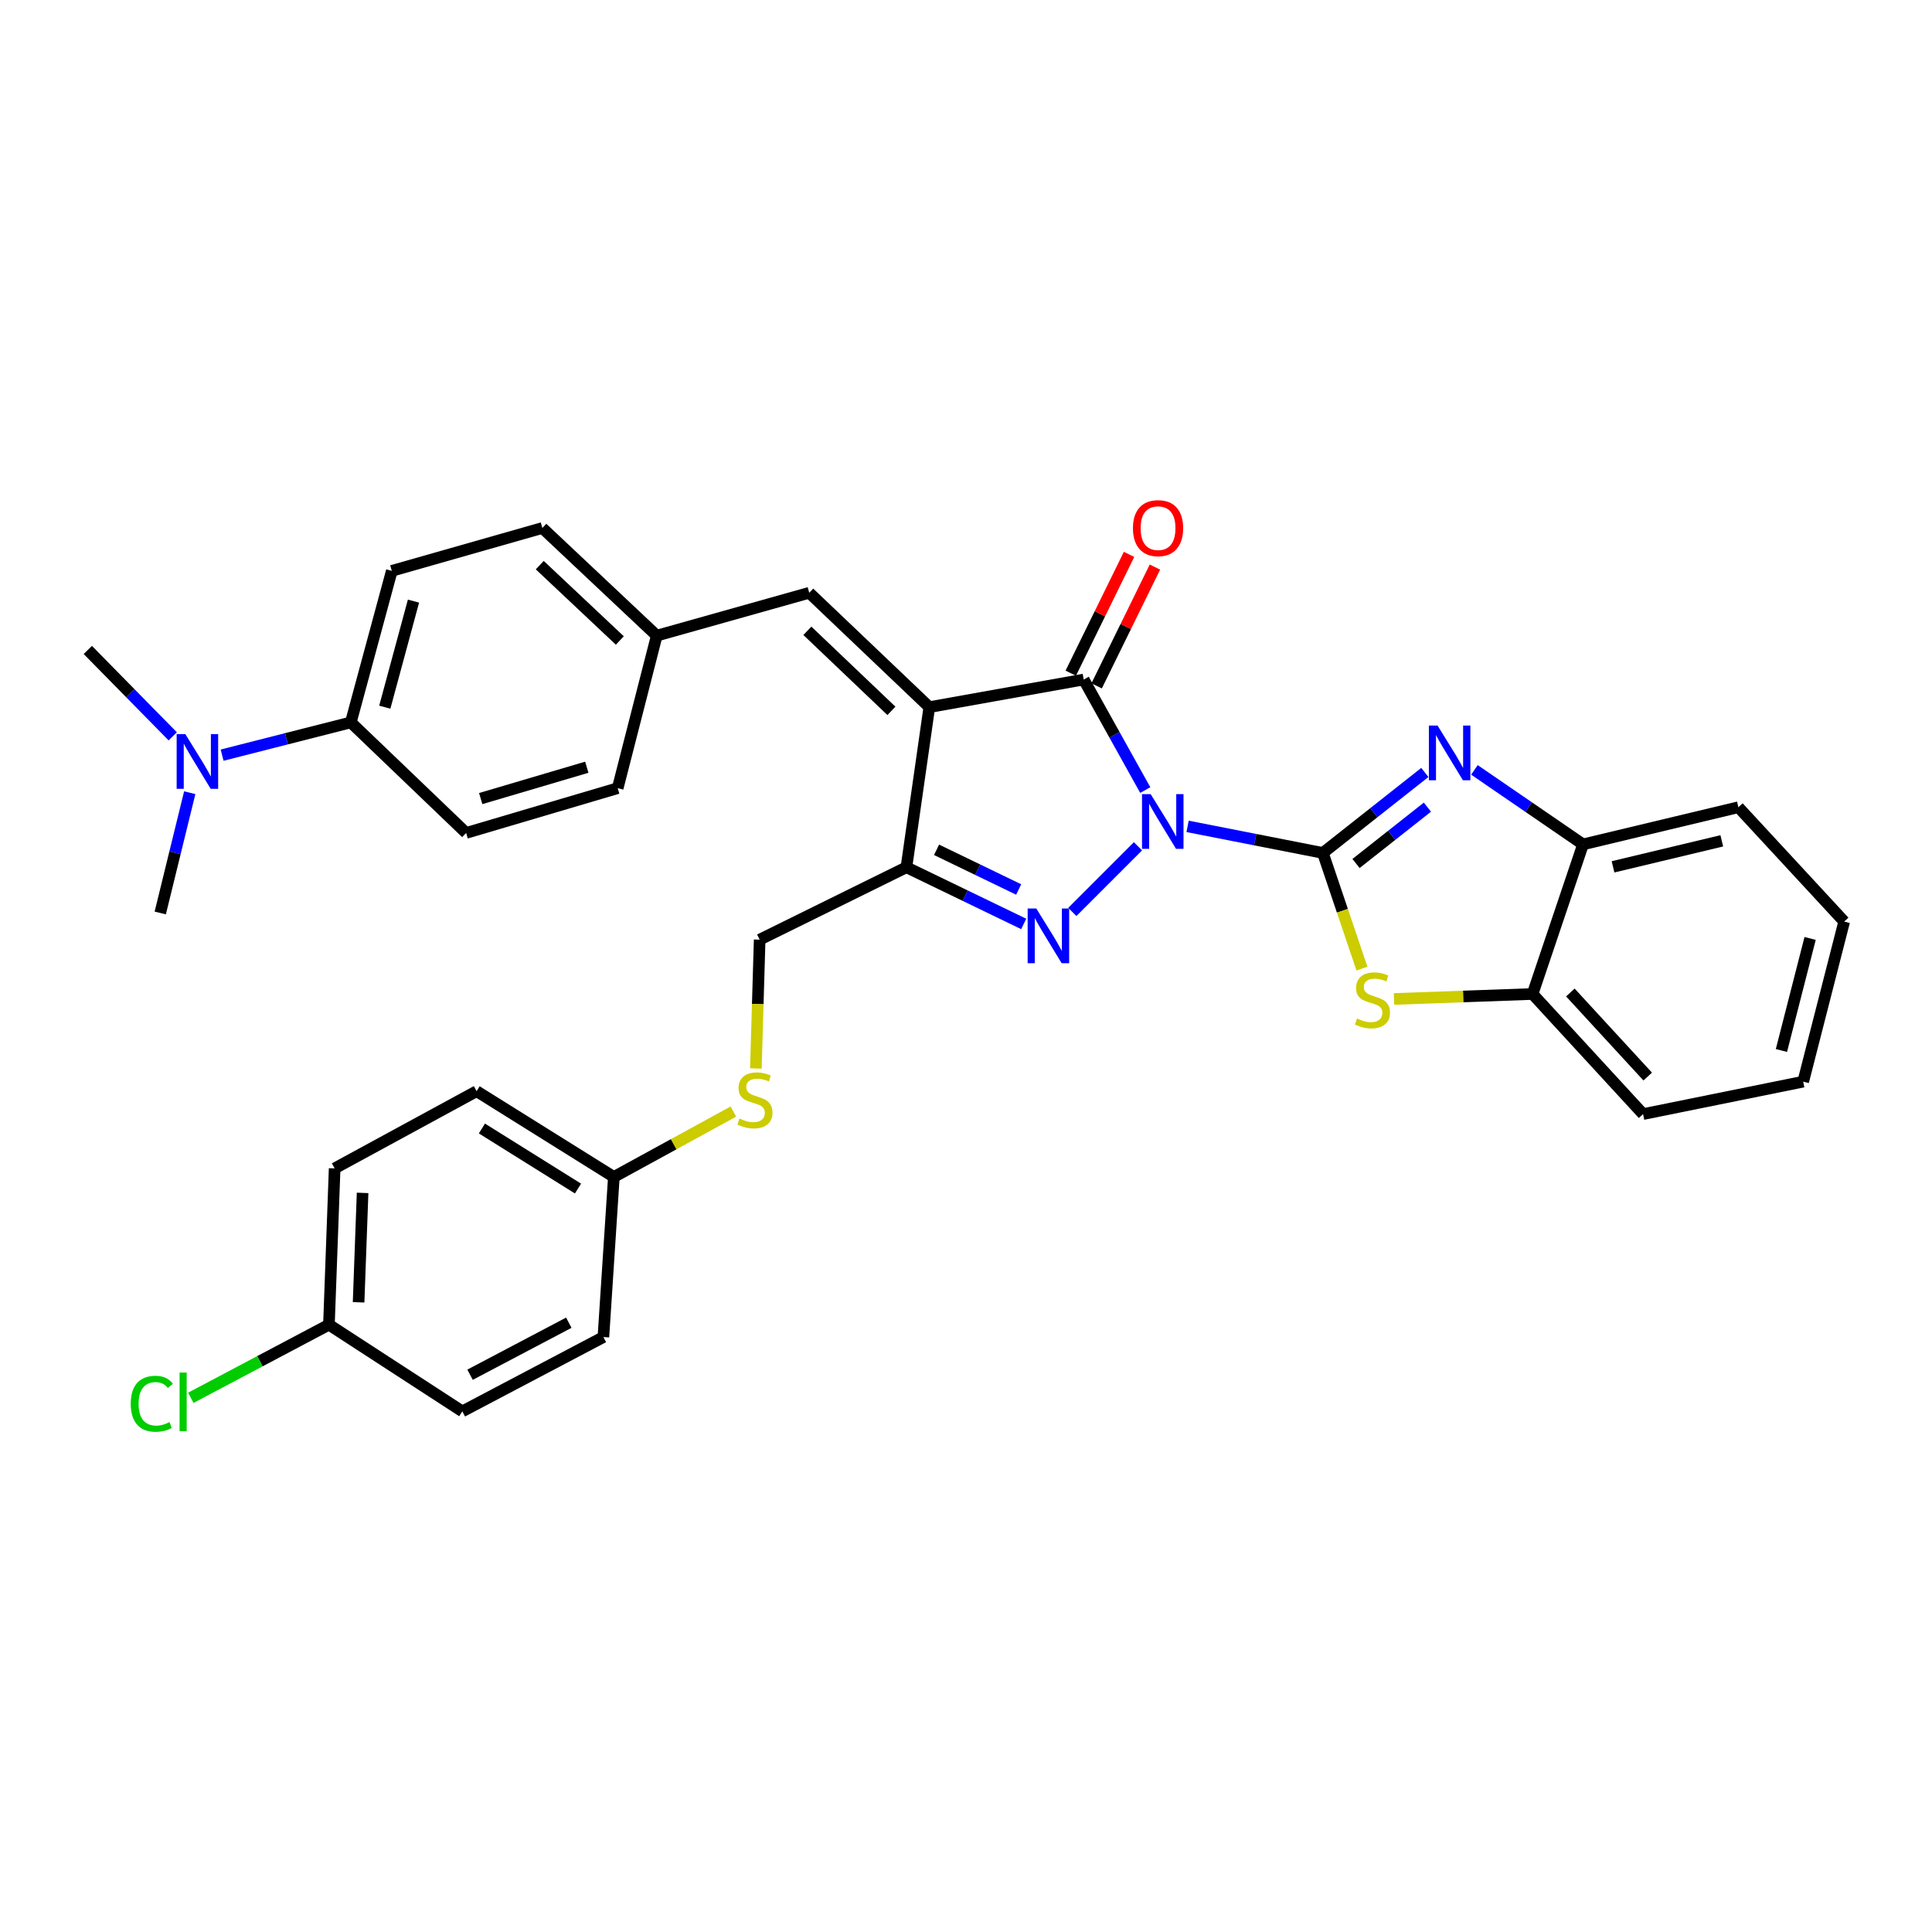 <?xml version='1.0' encoding='iso-8859-1'?>
<svg version='1.1' baseProfile='full'
              xmlns='http://www.w3.org/2000/svg'
                      xmlns:rdkit='http://www.rdkit.org/xml'
                      xmlns:xlink='http://www.w3.org/1999/xlink'
                  xml:space='preserve'
width='1000px' height='1000px' viewBox='0 0 1000 1000'>
<!-- END OF HEADER -->
<rect style='opacity:1.0;fill:#FFFFFF;stroke:none' width='1000' height='1000' x='0' y='0'> </rect>
<path class='bond-0' d='M 614.695,427.728 L 649.705,434.605' style='fill:none;fill-rule:evenodd;stroke:#0000FF;stroke-width:6px;stroke-linecap:butt;stroke-linejoin:miter;stroke-opacity:1' />
<path class='bond-0' d='M 649.705,434.605 L 684.714,441.482' style='fill:none;fill-rule:evenodd;stroke:#000000;stroke-width:6px;stroke-linecap:butt;stroke-linejoin:miter;stroke-opacity:1' />
<path class='bond-2' d='M 589.011,438.04 L 555.033,472.027' style='fill:none;fill-rule:evenodd;stroke:#0000FF;stroke-width:6px;stroke-linecap:butt;stroke-linejoin:miter;stroke-opacity:1' />
<path class='bond-3' d='M 592.787,408.941 L 576.854,380.332' style='fill:none;fill-rule:evenodd;stroke:#0000FF;stroke-width:6px;stroke-linecap:butt;stroke-linejoin:miter;stroke-opacity:1' />
<path class='bond-3' d='M 576.854,380.332 L 560.922,351.724' style='fill:none;fill-rule:evenodd;stroke:#000000;stroke-width:6px;stroke-linecap:butt;stroke-linejoin:miter;stroke-opacity:1' />
<path class='bond-5' d='M 684.714,441.482 L 711.106,420.652' style='fill:none;fill-rule:evenodd;stroke:#000000;stroke-width:6px;stroke-linecap:butt;stroke-linejoin:miter;stroke-opacity:1' />
<path class='bond-5' d='M 711.106,420.652 L 737.498,399.821' style='fill:none;fill-rule:evenodd;stroke:#0000FF;stroke-width:6px;stroke-linecap:butt;stroke-linejoin:miter;stroke-opacity:1' />
<path class='bond-5' d='M 701.875,446.944 L 720.35,432.363' style='fill:none;fill-rule:evenodd;stroke:#000000;stroke-width:6px;stroke-linecap:butt;stroke-linejoin:miter;stroke-opacity:1' />
<path class='bond-5' d='M 720.35,432.363 L 738.824,417.781' style='fill:none;fill-rule:evenodd;stroke:#0000FF;stroke-width:6px;stroke-linecap:butt;stroke-linejoin:miter;stroke-opacity:1' />
<path class='bond-6' d='M 684.714,441.482 L 694.825,471.411' style='fill:none;fill-rule:evenodd;stroke:#000000;stroke-width:6px;stroke-linecap:butt;stroke-linejoin:miter;stroke-opacity:1' />
<path class='bond-6' d='M 694.825,471.411 L 704.937,501.34' style='fill:none;fill-rule:evenodd;stroke:#CCCC00;stroke-width:6px;stroke-linecap:butt;stroke-linejoin:miter;stroke-opacity:1' />
<path class='bond-1' d='M 481.011,366.014 L 560.922,351.724' style='fill:none;fill-rule:evenodd;stroke:#000000;stroke-width:6px;stroke-linecap:butt;stroke-linejoin:miter;stroke-opacity:1' />
<path class='bond-7' d='M 481.011,366.014 L 418.862,306.824' style='fill:none;fill-rule:evenodd;stroke:#000000;stroke-width:6px;stroke-linecap:butt;stroke-linejoin:miter;stroke-opacity:1' />
<path class='bond-7' d='M 461.399,367.939 L 417.895,326.506' style='fill:none;fill-rule:evenodd;stroke:#000000;stroke-width:6px;stroke-linecap:butt;stroke-linejoin:miter;stroke-opacity:1' />
<path class='bond-33' d='M 481.011,366.014 L 469.166,448.893' style='fill:none;fill-rule:evenodd;stroke:#000000;stroke-width:6px;stroke-linecap:butt;stroke-linejoin:miter;stroke-opacity:1' />
<path class='bond-4' d='M 529.873,478.233 L 499.52,463.563' style='fill:none;fill-rule:evenodd;stroke:#0000FF;stroke-width:6px;stroke-linecap:butt;stroke-linejoin:miter;stroke-opacity:1' />
<path class='bond-4' d='M 499.52,463.563 L 469.166,448.893' style='fill:none;fill-rule:evenodd;stroke:#000000;stroke-width:6px;stroke-linecap:butt;stroke-linejoin:miter;stroke-opacity:1' />
<path class='bond-4' d='M 527.259,460.399 L 506.012,450.13' style='fill:none;fill-rule:evenodd;stroke:#0000FF;stroke-width:6px;stroke-linecap:butt;stroke-linejoin:miter;stroke-opacity:1' />
<path class='bond-4' d='M 506.012,450.13 L 484.764,439.86' style='fill:none;fill-rule:evenodd;stroke:#000000;stroke-width:6px;stroke-linecap:butt;stroke-linejoin:miter;stroke-opacity:1' />
<path class='bond-10' d='M 567.619,355.01 L 582.705,324.264' style='fill:none;fill-rule:evenodd;stroke:#000000;stroke-width:6px;stroke-linecap:butt;stroke-linejoin:miter;stroke-opacity:1' />
<path class='bond-10' d='M 582.705,324.264 L 597.79,293.518' style='fill:none;fill-rule:evenodd;stroke:#FF0000;stroke-width:6px;stroke-linecap:butt;stroke-linejoin:miter;stroke-opacity:1' />
<path class='bond-10' d='M 554.225,348.438 L 569.31,317.692' style='fill:none;fill-rule:evenodd;stroke:#000000;stroke-width:6px;stroke-linecap:butt;stroke-linejoin:miter;stroke-opacity:1' />
<path class='bond-10' d='M 569.31,317.692 L 584.396,286.946' style='fill:none;fill-rule:evenodd;stroke:#FF0000;stroke-width:6px;stroke-linecap:butt;stroke-linejoin:miter;stroke-opacity:1' />
<path class='bond-11' d='M 469.166,448.893 L 393.2,486.366' style='fill:none;fill-rule:evenodd;stroke:#000000;stroke-width:6px;stroke-linecap:butt;stroke-linejoin:miter;stroke-opacity:1' />
<path class='bond-8' d='M 763.161,398.496 L 791.267,417.772' style='fill:none;fill-rule:evenodd;stroke:#0000FF;stroke-width:6px;stroke-linecap:butt;stroke-linejoin:miter;stroke-opacity:1' />
<path class='bond-8' d='M 791.267,417.772 L 819.373,437.048' style='fill:none;fill-rule:evenodd;stroke:#000000;stroke-width:6px;stroke-linecap:butt;stroke-linejoin:miter;stroke-opacity:1' />
<path class='bond-9' d='M 721.538,517.065 L 757.396,515.777' style='fill:none;fill-rule:evenodd;stroke:#CCCC00;stroke-width:6px;stroke-linecap:butt;stroke-linejoin:miter;stroke-opacity:1' />
<path class='bond-9' d='M 757.396,515.777 L 793.255,514.489' style='fill:none;fill-rule:evenodd;stroke:#000000;stroke-width:6px;stroke-linecap:butt;stroke-linejoin:miter;stroke-opacity:1' />
<path class='bond-15' d='M 418.862,306.824 L 339.928,329.013' style='fill:none;fill-rule:evenodd;stroke:#000000;stroke-width:6px;stroke-linecap:butt;stroke-linejoin:miter;stroke-opacity:1' />
<path class='bond-27' d='M 819.373,437.048 L 899.79,417.818' style='fill:none;fill-rule:evenodd;stroke:#000000;stroke-width:6px;stroke-linecap:butt;stroke-linejoin:miter;stroke-opacity:1' />
<path class='bond-27' d='M 834.905,448.674 L 891.197,435.213' style='fill:none;fill-rule:evenodd;stroke:#000000;stroke-width:6px;stroke-linecap:butt;stroke-linejoin:miter;stroke-opacity:1' />
<path class='bond-34' d='M 819.373,437.048 L 793.255,514.489' style='fill:none;fill-rule:evenodd;stroke:#000000;stroke-width:6px;stroke-linecap:butt;stroke-linejoin:miter;stroke-opacity:1' />
<path class='bond-28' d='M 793.255,514.489 L 850.456,576.655' style='fill:none;fill-rule:evenodd;stroke:#000000;stroke-width:6px;stroke-linecap:butt;stroke-linejoin:miter;stroke-opacity:1' />
<path class='bond-28' d='M 812.814,513.712 L 852.855,557.228' style='fill:none;fill-rule:evenodd;stroke:#000000;stroke-width:6px;stroke-linecap:butt;stroke-linejoin:miter;stroke-opacity:1' />
<path class='bond-14' d='M 393.2,486.366 L 392.216,519.705' style='fill:none;fill-rule:evenodd;stroke:#000000;stroke-width:6px;stroke-linecap:butt;stroke-linejoin:miter;stroke-opacity:1' />
<path class='bond-14' d='M 392.216,519.705 L 391.232,553.044' style='fill:none;fill-rule:evenodd;stroke:#CCCC00;stroke-width:6px;stroke-linecap:butt;stroke-linejoin:miter;stroke-opacity:1' />
<path class='bond-12' d='M 181.58,373.913 L 202.799,295.476' style='fill:none;fill-rule:evenodd;stroke:#000000;stroke-width:6px;stroke-linecap:butt;stroke-linejoin:miter;stroke-opacity:1' />
<path class='bond-12' d='M 199.165,366.043 L 214.019,311.138' style='fill:none;fill-rule:evenodd;stroke:#000000;stroke-width:6px;stroke-linecap:butt;stroke-linejoin:miter;stroke-opacity:1' />
<path class='bond-13' d='M 181.58,373.913 L 148.272,382.389' style='fill:none;fill-rule:evenodd;stroke:#000000;stroke-width:6px;stroke-linecap:butt;stroke-linejoin:miter;stroke-opacity:1' />
<path class='bond-13' d='M 148.272,382.389 L 114.963,390.866' style='fill:none;fill-rule:evenodd;stroke:#0000FF;stroke-width:6px;stroke-linecap:butt;stroke-linejoin:miter;stroke-opacity:1' />
<path class='bond-36' d='M 181.58,373.913 L 241.276,431.13' style='fill:none;fill-rule:evenodd;stroke:#000000;stroke-width:6px;stroke-linecap:butt;stroke-linejoin:miter;stroke-opacity:1' />
<path class='bond-29' d='M 89.411,381.136 L 67.433,358.775' style='fill:none;fill-rule:evenodd;stroke:#0000FF;stroke-width:6px;stroke-linecap:butt;stroke-linejoin:miter;stroke-opacity:1' />
<path class='bond-29' d='M 67.433,358.775 L 45.455,336.414' style='fill:none;fill-rule:evenodd;stroke:#000000;stroke-width:6px;stroke-linecap:butt;stroke-linejoin:miter;stroke-opacity:1' />
<path class='bond-30' d='M 98.208,410.3 L 90.576,441.428' style='fill:none;fill-rule:evenodd;stroke:#0000FF;stroke-width:6px;stroke-linecap:butt;stroke-linejoin:miter;stroke-opacity:1' />
<path class='bond-30' d='M 90.576,441.428 L 82.945,472.557' style='fill:none;fill-rule:evenodd;stroke:#000000;stroke-width:6px;stroke-linecap:butt;stroke-linejoin:miter;stroke-opacity:1' />
<path class='bond-18' d='M 379.594,575.344 L 348.662,592.27' style='fill:none;fill-rule:evenodd;stroke:#CCCC00;stroke-width:6px;stroke-linecap:butt;stroke-linejoin:miter;stroke-opacity:1' />
<path class='bond-18' d='M 348.662,592.27 L 317.731,609.196' style='fill:none;fill-rule:evenodd;stroke:#000000;stroke-width:6px;stroke-linecap:butt;stroke-linejoin:miter;stroke-opacity:1' />
<path class='bond-20' d='M 339.928,329.013 L 319.72,407.946' style='fill:none;fill-rule:evenodd;stroke:#000000;stroke-width:6px;stroke-linecap:butt;stroke-linejoin:miter;stroke-opacity:1' />
<path class='bond-21' d='M 339.928,329.013 L 280.722,273.288' style='fill:none;fill-rule:evenodd;stroke:#000000;stroke-width:6px;stroke-linecap:butt;stroke-linejoin:miter;stroke-opacity:1' />
<path class='bond-21' d='M 320.822,331.518 L 279.377,292.511' style='fill:none;fill-rule:evenodd;stroke:#000000;stroke-width:6px;stroke-linecap:butt;stroke-linejoin:miter;stroke-opacity:1' />
<path class='bond-16' d='M 202.799,295.476 L 280.722,273.288' style='fill:none;fill-rule:evenodd;stroke:#000000;stroke-width:6px;stroke-linecap:butt;stroke-linejoin:miter;stroke-opacity:1' />
<path class='bond-17' d='M 241.276,431.13 L 319.72,407.946' style='fill:none;fill-rule:evenodd;stroke:#000000;stroke-width:6px;stroke-linecap:butt;stroke-linejoin:miter;stroke-opacity:1' />
<path class='bond-17' d='M 248.814,413.344 L 303.725,397.116' style='fill:none;fill-rule:evenodd;stroke:#000000;stroke-width:6px;stroke-linecap:butt;stroke-linejoin:miter;stroke-opacity:1' />
<path class='bond-23' d='M 317.731,609.196 L 312.318,692.059' style='fill:none;fill-rule:evenodd;stroke:#000000;stroke-width:6px;stroke-linecap:butt;stroke-linejoin:miter;stroke-opacity:1' />
<path class='bond-24' d='M 317.731,609.196 L 246.688,564.802' style='fill:none;fill-rule:evenodd;stroke:#000000;stroke-width:6px;stroke-linecap:butt;stroke-linejoin:miter;stroke-opacity:1' />
<path class='bond-24' d='M 299.168,615.19 L 249.438,584.114' style='fill:none;fill-rule:evenodd;stroke:#000000;stroke-width:6px;stroke-linecap:butt;stroke-linejoin:miter;stroke-opacity:1' />
<path class='bond-19' d='M 170.258,685.66 L 173.209,604.762' style='fill:none;fill-rule:evenodd;stroke:#000000;stroke-width:6px;stroke-linecap:butt;stroke-linejoin:miter;stroke-opacity:1' />
<path class='bond-19' d='M 185.61,674.069 L 187.676,617.441' style='fill:none;fill-rule:evenodd;stroke:#000000;stroke-width:6px;stroke-linecap:butt;stroke-linejoin:miter;stroke-opacity:1' />
<path class='bond-22' d='M 170.258,685.66 L 134.511,704.58' style='fill:none;fill-rule:evenodd;stroke:#000000;stroke-width:6px;stroke-linecap:butt;stroke-linejoin:miter;stroke-opacity:1' />
<path class='bond-22' d='M 134.511,704.58 L 98.764,723.5' style='fill:none;fill-rule:evenodd;stroke:#00CC00;stroke-width:6px;stroke-linecap:butt;stroke-linejoin:miter;stroke-opacity:1' />
<path class='bond-37' d='M 170.258,685.66 L 239.303,730.527' style='fill:none;fill-rule:evenodd;stroke:#000000;stroke-width:6px;stroke-linecap:butt;stroke-linejoin:miter;stroke-opacity:1' />
<path class='bond-25' d='M 312.318,692.059 L 239.303,730.527' style='fill:none;fill-rule:evenodd;stroke:#000000;stroke-width:6px;stroke-linecap:butt;stroke-linejoin:miter;stroke-opacity:1' />
<path class='bond-25' d='M 294.412,684.629 L 243.301,711.557' style='fill:none;fill-rule:evenodd;stroke:#000000;stroke-width:6px;stroke-linecap:butt;stroke-linejoin:miter;stroke-opacity:1' />
<path class='bond-26' d='M 246.688,564.802 L 173.209,604.762' style='fill:none;fill-rule:evenodd;stroke:#000000;stroke-width:6px;stroke-linecap:butt;stroke-linejoin:miter;stroke-opacity:1' />
<path class='bond-32' d='M 899.79,417.818 L 954.545,477.008' style='fill:none;fill-rule:evenodd;stroke:#000000;stroke-width:6px;stroke-linecap:butt;stroke-linejoin:miter;stroke-opacity:1' />
<path class='bond-31' d='M 850.456,576.655 L 933.335,559.862' style='fill:none;fill-rule:evenodd;stroke:#000000;stroke-width:6px;stroke-linecap:butt;stroke-linejoin:miter;stroke-opacity:1' />
<path class='bond-35' d='M 933.335,559.862 L 954.545,477.008' style='fill:none;fill-rule:evenodd;stroke:#000000;stroke-width:6px;stroke-linecap:butt;stroke-linejoin:miter;stroke-opacity:1' />
<path class='bond-35' d='M 922.063,543.734 L 936.91,485.736' style='fill:none;fill-rule:evenodd;stroke:#000000;stroke-width:6px;stroke-linecap:butt;stroke-linejoin:miter;stroke-opacity:1' />
<path  class='atom-0' d='M 595.584 411.043
L 604.864 426.043
Q 605.784 427.523, 607.264 430.203
Q 608.744 432.883, 608.824 433.043
L 608.824 411.043
L 612.584 411.043
L 612.584 439.363
L 608.704 439.363
L 598.744 422.963
Q 597.584 421.043, 596.344 418.843
Q 595.144 416.643, 594.784 415.963
L 594.784 439.363
L 591.104 439.363
L 591.104 411.043
L 595.584 411.043
' fill='#0000FF'/>
<path  class='atom-3' d='M 536.394 470.25
L 545.674 485.25
Q 546.594 486.73, 548.074 489.41
Q 549.554 492.09, 549.634 492.25
L 549.634 470.25
L 553.394 470.25
L 553.394 498.57
L 549.514 498.57
L 539.554 482.17
Q 538.394 480.25, 537.154 478.05
Q 535.954 475.85, 535.594 475.17
L 535.594 498.57
L 531.914 498.57
L 531.914 470.25
L 536.394 470.25
' fill='#0000FF'/>
<path  class='atom-6' d='M 744.068 375.534
L 753.348 390.534
Q 754.268 392.014, 755.748 394.694
Q 757.228 397.374, 757.308 397.534
L 757.308 375.534
L 761.068 375.534
L 761.068 403.854
L 757.188 403.854
L 747.228 387.454
Q 746.068 385.534, 744.828 383.334
Q 743.628 381.134, 743.268 380.454
L 743.268 403.854
L 739.588 403.854
L 739.588 375.534
L 744.068 375.534
' fill='#0000FF'/>
<path  class='atom-7' d='M 702.384 527.185
Q 702.704 527.305, 704.024 527.865
Q 705.344 528.425, 706.784 528.785
Q 708.264 529.105, 709.704 529.105
Q 712.384 529.105, 713.944 527.825
Q 715.504 526.505, 715.504 524.225
Q 715.504 522.665, 714.704 521.705
Q 713.944 520.745, 712.744 520.225
Q 711.544 519.705, 709.544 519.105
Q 707.024 518.345, 705.504 517.625
Q 704.024 516.905, 702.944 515.385
Q 701.904 513.865, 701.904 511.305
Q 701.904 507.745, 704.304 505.545
Q 706.744 503.345, 711.544 503.345
Q 714.824 503.345, 718.544 504.905
L 717.624 507.985
Q 714.224 506.585, 711.664 506.585
Q 708.904 506.585, 707.384 507.745
Q 705.864 508.865, 705.904 510.825
Q 705.904 512.345, 706.664 513.265
Q 707.464 514.185, 708.584 514.705
Q 709.744 515.225, 711.664 515.825
Q 714.224 516.625, 715.744 517.425
Q 717.264 518.225, 718.344 519.865
Q 719.464 521.465, 719.464 524.225
Q 719.464 528.145, 716.824 530.265
Q 714.224 532.345, 709.864 532.345
Q 707.344 532.345, 705.424 531.785
Q 703.544 531.265, 701.304 530.345
L 702.384 527.185
' fill='#CCCC00'/>
<path  class='atom-11' d='M 586.407 273.368
Q 586.407 266.568, 589.767 262.768
Q 593.127 258.968, 599.407 258.968
Q 605.687 258.968, 609.047 262.768
Q 612.407 266.568, 612.407 273.368
Q 612.407 280.248, 609.007 284.168
Q 605.607 288.048, 599.407 288.048
Q 593.167 288.048, 589.767 284.168
Q 586.407 280.288, 586.407 273.368
M 599.407 284.848
Q 603.727 284.848, 606.047 281.968
Q 608.407 279.048, 608.407 273.368
Q 608.407 267.808, 606.047 265.008
Q 603.727 262.168, 599.407 262.168
Q 595.087 262.168, 592.727 264.968
Q 590.407 267.768, 590.407 273.368
Q 590.407 279.088, 592.727 281.968
Q 595.087 284.848, 599.407 284.848
' fill='#FF0000'/>
<path  class='atom-14' d='M 95.914 379.961
L 105.194 394.961
Q 106.114 396.441, 107.594 399.121
Q 109.074 401.801, 109.154 401.961
L 109.154 379.961
L 112.914 379.961
L 112.914 408.281
L 109.034 408.281
L 99.074 391.881
Q 97.914 389.961, 96.674 387.761
Q 95.474 385.561, 95.114 384.881
L 95.114 408.281
L 91.434 408.281
L 91.434 379.961
L 95.914 379.961
' fill='#0000FF'/>
<path  class='atom-15' d='M 382.755 578.957
Q 383.075 579.077, 384.395 579.637
Q 385.715 580.197, 387.155 580.557
Q 388.635 580.877, 390.075 580.877
Q 392.755 580.877, 394.315 579.597
Q 395.875 578.277, 395.875 575.997
Q 395.875 574.437, 395.075 573.477
Q 394.315 572.517, 393.115 571.997
Q 391.915 571.477, 389.915 570.877
Q 387.395 570.117, 385.875 569.397
Q 384.395 568.677, 383.315 567.157
Q 382.275 565.637, 382.275 563.077
Q 382.275 559.517, 384.675 557.317
Q 387.115 555.117, 391.915 555.117
Q 395.195 555.117, 398.915 556.677
L 397.995 559.757
Q 394.595 558.357, 392.035 558.357
Q 389.275 558.357, 387.755 559.517
Q 386.235 560.637, 386.275 562.597
Q 386.275 564.117, 387.035 565.037
Q 387.835 565.957, 388.955 566.477
Q 390.115 566.997, 392.035 567.597
Q 394.595 568.397, 396.115 569.197
Q 397.635 569.997, 398.715 571.637
Q 399.835 573.237, 399.835 575.997
Q 399.835 579.917, 397.195 582.037
Q 394.595 584.117, 390.235 584.117
Q 387.715 584.117, 385.795 583.557
Q 383.915 583.037, 381.675 582.117
L 382.755 578.957
' fill='#CCCC00'/>
<path  class='atom-23' d='M 67.669 726.583
Q 67.669 719.543, 70.949 715.863
Q 74.269 712.143, 80.549 712.143
Q 86.389 712.143, 89.509 716.263
L 86.869 718.423
Q 84.589 715.423, 80.549 715.423
Q 76.269 715.423, 73.989 718.303
Q 71.749 721.143, 71.749 726.583
Q 71.749 732.183, 74.069 735.063
Q 76.429 737.943, 80.989 737.943
Q 84.109 737.943, 87.749 736.063
L 88.869 739.063
Q 87.389 740.023, 85.149 740.583
Q 82.909 741.143, 80.429 741.143
Q 74.269 741.143, 70.949 737.383
Q 67.669 733.623, 67.669 726.583
' fill='#00CC00'/>
<path  class='atom-23' d='M 92.949 710.423
L 96.629 710.423
L 96.629 740.783
L 92.949 740.783
L 92.949 710.423
' fill='#00CC00'/>
</svg>
